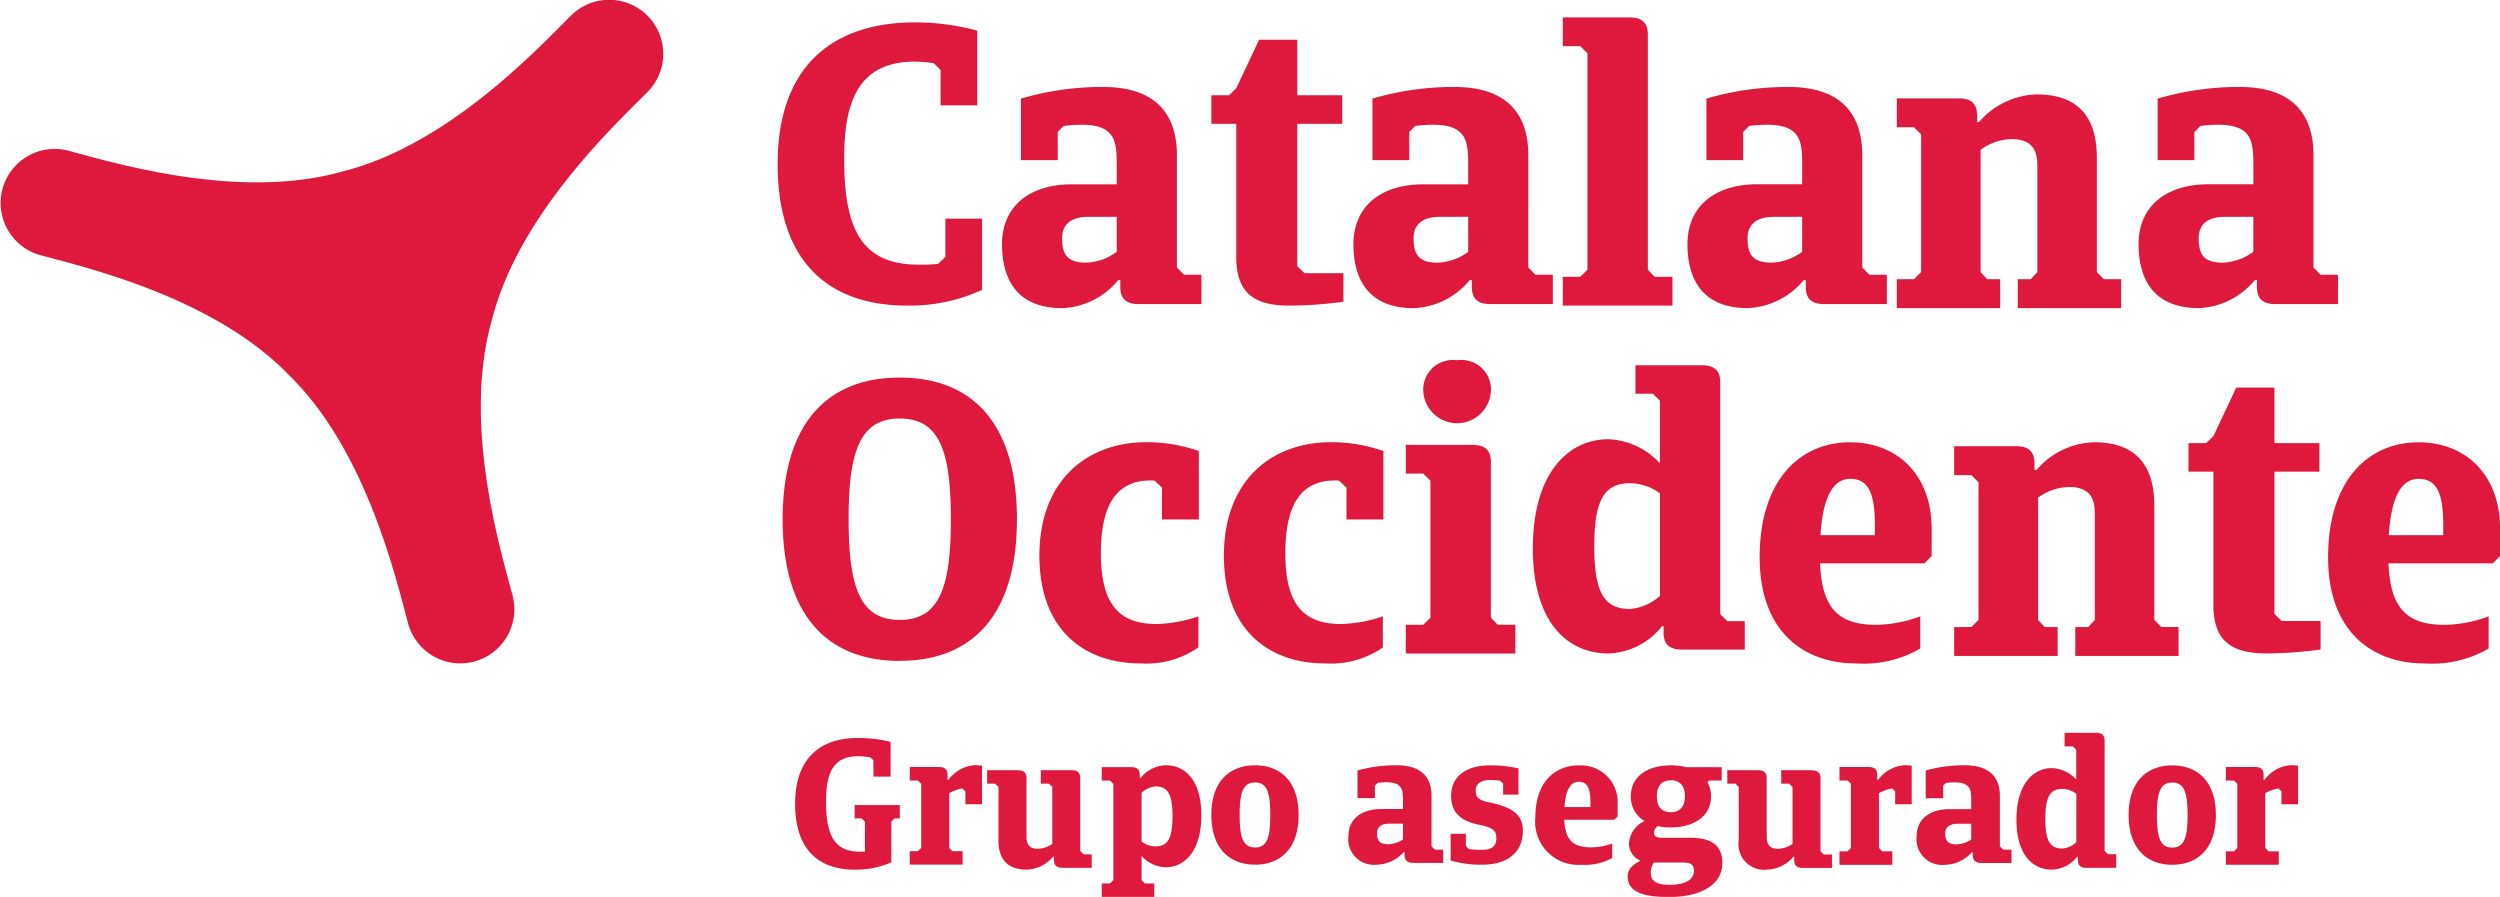 <svg xmlns="http://www.w3.org/2000/svg" width="147.652" height="52.974" viewBox="0 0 147.652 52.974"><g transform="translate(0)" opacity="0.9"><path d="M17.042,22.13c4.52,4.384,6.28,11.77,7.059,14.682a3.193,3.193,0,1,0,6.169-1.652c-.779-2.914-2.947-10.187-1.223-16.247C30.583,12.8,36.094,7.584,38.223,5.454A3.193,3.193,0,1,0,33.709.937c-2.131,2.13-7.343,7.645-13.449,9.183C14.2,11.844,6.933,9.676,4.022,8.894a3.195,3.195,0,0,0-1.653,6.172c2.91.78,10.289,2.539,14.675,7.064M58,17.12a10.233,10.233,0,0,1-4.413.93c-4.693,0-7.659-2.626-7.659-8.364s3.2-8.364,8.127-8.364a14.269,14.269,0,0,1,3.663.486V6.222H55.551V4.132l-.4-.4a8.05,8.05,0,0,0-1.094-.094c-3.224,0-4.2,2.138-4.2,5.717,0,4.114.981,6.275,4.388,6.275a9.224,9.224,0,0,0,1.167-.047l.423-.419V12.913H58Zm12.954.839H67.24c-.937,0-1.075-.546-1.075-1.044v-.38h-.118A4.489,4.489,0,0,1,62.73,18.2c-2.688,0-3.55-1.734-3.55-3.776,0-2.232,1.608-3.538,4.134-3.538h2.641V9.744c0-1.378-.071-2.376-2.081-2.376a8.735,8.735,0,0,0-1.05.071l-.352.356V9.459H60.3V5.824a16.968,16.968,0,0,1,4.84-.688c3.344,0,4.369,1.829,4.369,4.036V15.8l.424.428h1.026v1.732Zm-5-3.086V12.806h-1.66c-1.074,0-1.564.475-1.564,1.259,0,1,.327,1.448,1.426,1.448a3.236,3.236,0,0,0,1.8-.641ZM76.619,7.312v8.407l.426.415h2.3V17.82a24.094,24.094,0,0,1-3.2.23c-2.064,0-3.13-.737-3.13-2.863V7.312H71.545V5.628h1.043l.426-.417,1.35-2.863h2.255v3.28h2.655V7.312H76.619ZM91.712,17.958H88c-.933,0-1.073-.546-1.073-1.044v-.38h-.118A4.5,4.5,0,0,1,83.488,18.2c-2.687,0-3.553-1.734-3.553-3.776,0-2.232,1.612-3.538,4.137-3.538h2.641V9.744c0-1.378-.071-2.376-2.08-2.376a8.675,8.675,0,0,0-1.05.071l-.349.356V9.459H81.058V5.824a16.944,16.944,0,0,1,4.835-.688c3.343,0,4.37,1.829,4.37,4.036V15.8l.424.428h1.026Zm-5-3.086V12.806H85.054c-1.075,0-1.567.475-1.567,1.259,0,1,.329,1.448,1.424,1.448a3.234,3.234,0,0,0,1.8-.641ZM96.244,1.027c.937,0,1.079.537,1.079,1.028V15.926l.4.422h1.056v1.7H92.3v-1.7h1.034l.422-.42V3.149l-.422-.42H92.3v-1.7h3.944Zm15.194,16.932h-3.715c-.936,0-1.074-.546-1.074-1.044v-.38h-.116a4.5,4.5,0,0,1-3.319,1.661c-2.688,0-3.552-1.734-3.552-3.776,0-2.232,1.612-3.538,4.135-3.538h2.641V9.744c0-1.378-.072-2.376-2.078-2.376a8.728,8.728,0,0,0-1.054.071l-.352.356V9.459h-2.172V5.824a16.954,16.954,0,0,1,4.839-.688c3.341,0,4.366,1.829,4.366,4.036V15.8l.424.428h1.027v1.732Zm-5-3.086V12.806H104.78c-1.075,0-1.567.475-1.567,1.259,0,1,.328,1.448,1.425,1.448a3.236,3.236,0,0,0,1.8-.641Zm5.589,3.324V16.491h1.019l.417-.422V7.936l-.417-.419h-1.019V5.81h3.678c.924,0,1.063.537,1.063,1.028v.374h.114a4.67,4.67,0,0,1,3.4-1.637c2.752,0,3.559,1.682,3.559,3.74v6.754l.418.422h1.018V18.2h-6.106V16.491h.766l.391-.422V9.877c0-.7-.07-1.66-1.528-1.66a3.171,3.171,0,0,0-1.824.631v7.221l.392.422h.763V18.2Zm26.056-.238h-3.714c-.937,0-1.074-.546-1.074-1.044v-.38h-.121a4.484,4.484,0,0,1-3.316,1.661c-2.686,0-3.552-1.734-3.552-3.776,0-2.232,1.612-3.538,4.137-3.538h2.643V9.744c0-1.378-.074-2.376-2.084-2.376a8.625,8.625,0,0,0-1.048.071L129.6,7.8V9.459H127.43V5.824a16.941,16.941,0,0,1,4.838-.688c3.34,0,4.369,1.829,4.369,4.036V15.8l.42.428h1.027v1.732Zm-5-3.086V12.806h-1.66c-1.076,0-1.568.475-1.568,1.259,0,1,.329,1.448,1.427,1.448a3.257,3.257,0,0,0,1.8-.641ZM53.141,39.034c-4.2,0-6.917-2.6-6.917-8.363S48.941,22.3,53.141,22.3s6.92,2.6,6.92,8.365-2.716,8.363-6.92,8.363m0-14.311c-2.344,0-3.021,1.927-3.021,5.948s.676,5.947,3.021,5.947,3.018-1.927,3.018-5.947-.672-5.948-3.018-5.948M70.783,38.231a5.389,5.389,0,0,1-3.444.95c-3.164,0-5.951-1.853-5.951-6.364s2.882-6.7,6.3-6.7a9.24,9.24,0,0,1,3.118.523V30.68H68.627V28.8l-.422-.4a1,1,0,0,0-.259-.023c-2.058,0-2.927,1.517-2.927,4.3,0,3.111,1.149,4.178,3.3,4.178a8.272,8.272,0,0,0,2.46-.452v1.829Zm10.9,0a5.394,5.394,0,0,1-3.443.95c-3.168,0-5.955-1.853-5.955-6.364s2.883-6.7,6.305-6.7a9.246,9.246,0,0,1,3.116.523V30.68H79.524V28.8l-.423-.4a1.009,1.009,0,0,0-.258-.023c-2.064,0-2.931,1.517-2.931,4.3,0,3.111,1.147,4.178,3.3,4.178a8.305,8.305,0,0,0,2.462-.452v1.829Zm5.29-11.955c.94,0,1.08.535,1.08,1.023v9.179l.4.419H89.5v1.7H83.027V36.9h1.031l.423-.419V28.39l-.423-.417H83.027v-1.7Zm-.913-5a1.744,1.744,0,0,1,1.993,1.86,2,2,0,0,1-3.99,0A1.745,1.745,0,0,1,86.055,21.278ZM99.328,38.364c-.936,0-1.076-.53-1.076-1.014v-.367h-.092A4.208,4.208,0,0,1,95,38.594c-2.435,0-4.469-1.841-4.469-6.213s2.034-6.44,4.469-6.44a4.362,4.362,0,0,1,3.038,1.427v-3.7l-.422-.414H96.591V21.573h3.931c.933,0,1.074.526,1.074,1.011V36.271l.423.415h1.029v1.679H99.328Zm-1.287-3.175V29.139a3.024,3.024,0,0,0-1.776-.6c-1.568,0-2.105,1.08-2.105,3.727s.538,3.7,2.105,3.7A2.967,2.967,0,0,0,98.041,35.189Zm15.625-1.919h-6.173c.118,2.659,1.074,3.633,3.331,3.633a7.825,7.825,0,0,0,2.587-.5v1.9a6.66,6.66,0,0,1-3.8.879c-3.006,0-5.684-1.806-5.684-6.269,0-4.607,2.422-6.791,5.336-6.791,2.817,0,4.822,1.948,4.822,5.1v1.615Zm-6.15-1.662h3.215v-.619c0-1.827-.374-2.707-1.443-2.707C108.2,28.281,107.659,29.468,107.517,31.607Zm7.9,7.134V37.034h1.017l.419-.42V28.482l-.419-.422h-1.017V26.354h3.678c.924,0,1.063.539,1.063,1.029v.374h.117a4.655,4.655,0,0,1,3.4-1.637c2.75,0,3.561,1.683,3.561,3.738v6.755l.417.42h1.017V38.74h-6.1V37.034h.763l.392-.42V30.421c0-.7-.071-1.659-1.527-1.659a3.2,3.2,0,0,0-1.826.629v7.223l.394.42h.762V38.74h-6.1Zm18.914-10.883v8.4l.426.417h2.3v1.684a24.053,24.053,0,0,1-3.2.231c-2.064,0-3.13-.737-3.13-2.863V27.857h-1.471V26.173h1.043l.428-.417,1.35-2.863h2.254v3.28h2.657v1.684Zm12.907,5.412h-6.173c.116,2.659,1.074,3.633,3.33,3.633a7.831,7.831,0,0,0,2.586-.5v1.9a6.659,6.659,0,0,1-3.794.879c-3.007,0-5.687-1.806-5.687-6.269,0-4.607,2.423-6.791,5.337-6.791,2.816,0,4.821,1.948,4.821,5.1v1.615l-.418.428Zm-6.151-1.662H144.3v-.619c0-1.827-.372-2.707-1.444-2.707C141.76,28.281,141.227,29.468,141.083,31.607ZM52.643,48.53v2.4a5.252,5.252,0,0,1-2.164.433c-2.158,0-3.519-1.221-3.519-3.887s1.447-3.89,3.712-3.89a8.294,8.294,0,0,1,1.927.227v2.054H51.586V44.9l-.174-.163a3.839,3.839,0,0,0-.741-.074c-1.457,0-1.883.994-1.883,2.655,0,1.945.445,2.982,1.992,2.982h.305V48.53l-.195-.195h-.413v-.787h2.666v.787h-.314l-.186.195Zm3.6,1.741h.61v.795H53.732v-.795h.478l.2-.195V46.293l-.2-.195h-.478V45.3h1.731c.435,0,.5.249.5.479v.282h.052a2.1,2.1,0,0,1,1.567-.868,3.149,3.149,0,0,1,.417.032V47.5h-.981v-.762l-.185-.174a2.551,2.551,0,0,0-.772.282v3.229l.184.195ZM63.3,45.49c.434,0,.5.248.5.478v4.294l.2.195h.478v.795H62.747c-.436,0-.5-.251-.5-.48V50.6h-.054a2.1,2.1,0,0,1-1.544.761c-1.3,0-1.679-.783-1.679-1.741v-3.14l-.194-.195H58.3V45.49h1.827c.435,0,.5.248.5.478v3.39c0,.327.028.773.663.773a1.556,1.556,0,0,0,.859-.293v-3.36l-.2-.195h-.478V45.49H63.3Zm1.765-.184h1.752c.44,0,.5.251.5.481v.176h.035a1.972,1.972,0,0,1,1.5-.766c1.143,0,2.1.877,2.1,2.956s-.958,3.068-2.1,3.068a1.989,1.989,0,0,1-1.429-.668v1.424l.187.2h.561v.8h-3.1v-.8h.486l.2-.2V46.3l-.2-.2h-.486v-.8Zm3.19,1.14a1.349,1.349,0,0,0-.833.383V49.7a1.311,1.311,0,0,0,.834.286c.739,0,.992-.516.992-1.776s-.252-1.762-.992-1.762Zm5.866,4.62c-1.458,0-2.578-.907-2.578-2.936S72.664,45.2,74.123,45.2s2.574.9,2.574,2.933-1.119,2.936-2.574,2.936m0-4.856c-.725,0-.908.619-.908,1.919s.184,1.922.908,1.922.9-.619.9-1.922-.181-1.919-.9-1.919m11.112,4.751H83.471c-.444,0-.514-.246-.514-.471v-.169h-.052a2.186,2.186,0,0,1-1.576.745,1.517,1.517,0,0,1-1.688-1.7c0-1,.769-1.588,1.965-1.588h1.256v-.512c0-.62-.034-1.067-.99-1.067a4.3,4.3,0,0,0-.5.032l-.167.16v.746H80.174V45.506a8.4,8.4,0,0,1,2.3-.309c1.584,0,2.074.821,2.074,1.814v2.978l.2.192h.487v.781Zm-2.374-1.389v-.93H82.07c-.509,0-.741.214-.741.566,0,.449.154.651.679.651a1.6,1.6,0,0,0,.853-.287Zm4.679,1.493a6.217,6.217,0,0,1-1.863-.246V49.243h.9v.713l.186.192a5.368,5.368,0,0,0,.775.043c.629,0,.837-.276.837-.683s-.122-.618-1.026-.8c-1.35-.266-1.643-.97-1.643-1.706,0-1.134.849-1.8,2.322-1.8a7.52,7.52,0,0,1,1.653.18v1.548h-.906v-.651l-.184-.172a5.013,5.013,0,0,0-.564-.041c-.549,0-.87.234-.87.577s.028.6.845.757c1.426.287,1.941.8,1.941,1.653,0,1.366-1,2.018-2.406,2.018m7.8-2.658H92.386c.056,1.195.512,1.634,1.594,1.634a3.976,3.976,0,0,0,1.236-.225v.853a3.338,3.338,0,0,1-1.815.4,2.549,2.549,0,0,1-2.72-2.817c0-2.072,1.159-3.052,2.552-3.052a2.168,2.168,0,0,1,2.306,2.294v.726l-.2.192Zm-2.94-.746h1.535v-.277c0-.823-.179-1.217-.69-1.217S92.464,46.7,92.4,47.662Zm6.281,1.2a3.4,3.4,0,0,1-.768-.077.5.5,0,0,0-.222.39c0,.2.132.3.454.3H99.83c1.025,0,1.894.293,1.894,1.492,0,1.371-1.425,2.009-3.153,2.009-1.495,0-2.442-.293-2.442-1.221,0-.465.378-.745.769-.929a1.089,1.089,0,0,1-.69-1.037,1.586,1.586,0,0,1,.924-1.306,1.625,1.625,0,0,1-.812-1.46c0-1.253,1.093-1.826,2.361-1.826a3.5,3.5,0,0,1,.905.109h2.1v.789h-.744l-.1.1a1.633,1.633,0,0,1,.212.832c0,1.241-1.1,1.836-2.374,1.836Zm-.99,2.074a.936.936,0,0,0-.19.617c0,.442.278.7,1.1.7.868,0,1.448-.259,1.448-.831,0-.41-.255-.487-.711-.487H97.692Zm.99-4.851c-.524,0-.824.316-.824.941s.3.94.823.94.837-.325.837-.94S99.216,46.081,98.681,46.081Zm8.343-.591c.435,0,.5.248.5.478v4.294l.195.195h.481v.795h-1.73c-.436,0-.5-.251-.5-.48V50.6h-.053a2.1,2.1,0,0,1-1.544.761,1.518,1.518,0,0,1-1.679-1.741v-3.14l-.2-.195h-.477V45.49h1.829c.44,0,.5.248.5.478v3.39c0,.327.033.773.665.773a1.546,1.546,0,0,0,.86-.293v-3.36l-.2-.195H105.2V45.49h1.828Zm4.132,4.781h.609v.795h-3.122v-.795h.48l.195-.195V46.293l-.195-.195h-.48V45.3h1.731c.435,0,.5.249.5.479v.282h.054a2.094,2.094,0,0,1,1.57-.868,3.1,3.1,0,0,1,.413.032V47.5h-.978v-.762l-.188-.174a2.512,2.512,0,0,0-.769.282v3.229l.18.195Zm7.642.69h-1.765c-.443,0-.513-.246-.513-.471v-.169h-.052a2.18,2.18,0,0,1-1.575.745,1.516,1.516,0,0,1-1.688-1.7c0-1,.763-1.588,1.965-1.588h1.256v-.512c0-.62-.034-1.067-.99-1.067a4.359,4.359,0,0,0-.5.032l-.167.16v.746h-1.032V45.506a8.421,8.421,0,0,1,2.3-.309c1.589,0,2.08.821,2.08,1.814v2.978l.2.192h.488v.781Zm-2.373-1.389v-.93h-.79c-.508,0-.742.214-.742.566,0,.449.154.651.676.651a1.626,1.626,0,0,0,.855-.287Zm6.807,1.679c-.44,0-.508-.251-.508-.48V50.6h-.039a1.994,1.994,0,0,1-1.489.762c-1.145,0-2.1-.872-2.1-2.945s.957-3.052,2.1-3.052a2.044,2.044,0,0,1,1.431.674V44.281l-.2-.2h-.488v-.8H123.8c.437,0,.5.251.5.48v6.49l.2.2h.485v.8h-1.75Zm-.6-1.507V46.879a1.418,1.418,0,0,0-.837-.284c-.738,0-.991.512-.991,1.766s.252,1.755.992,1.755a1.384,1.384,0,0,0,.836-.371Zm5.665,1.321c-1.454,0-2.575-.907-2.575-2.936s1.123-2.933,2.575-2.933,2.578.9,2.578,2.933-1.124,2.936-2.578,2.936m0-4.856c-.721,0-.905.619-.905,1.919s.185,1.922.905,1.922.907-.619.907-1.922-.186-1.919-.907-1.919m5.683,4.061h.609v.795h-3.126v-.795h.481l.195-.195V46.293l-.195-.195h-.481V45.3h1.73c.436,0,.5.249.5.479v.282h.054a2.081,2.081,0,0,1,1.567-.868,3.16,3.16,0,0,1,.415.032V47.5h-.981v-.762l-.184-.174a2.639,2.639,0,0,0-.775.282v3.229l.187.195Z" transform="translate(0)" fill="#dc0028" fill-rule="evenodd"></path></g></svg>